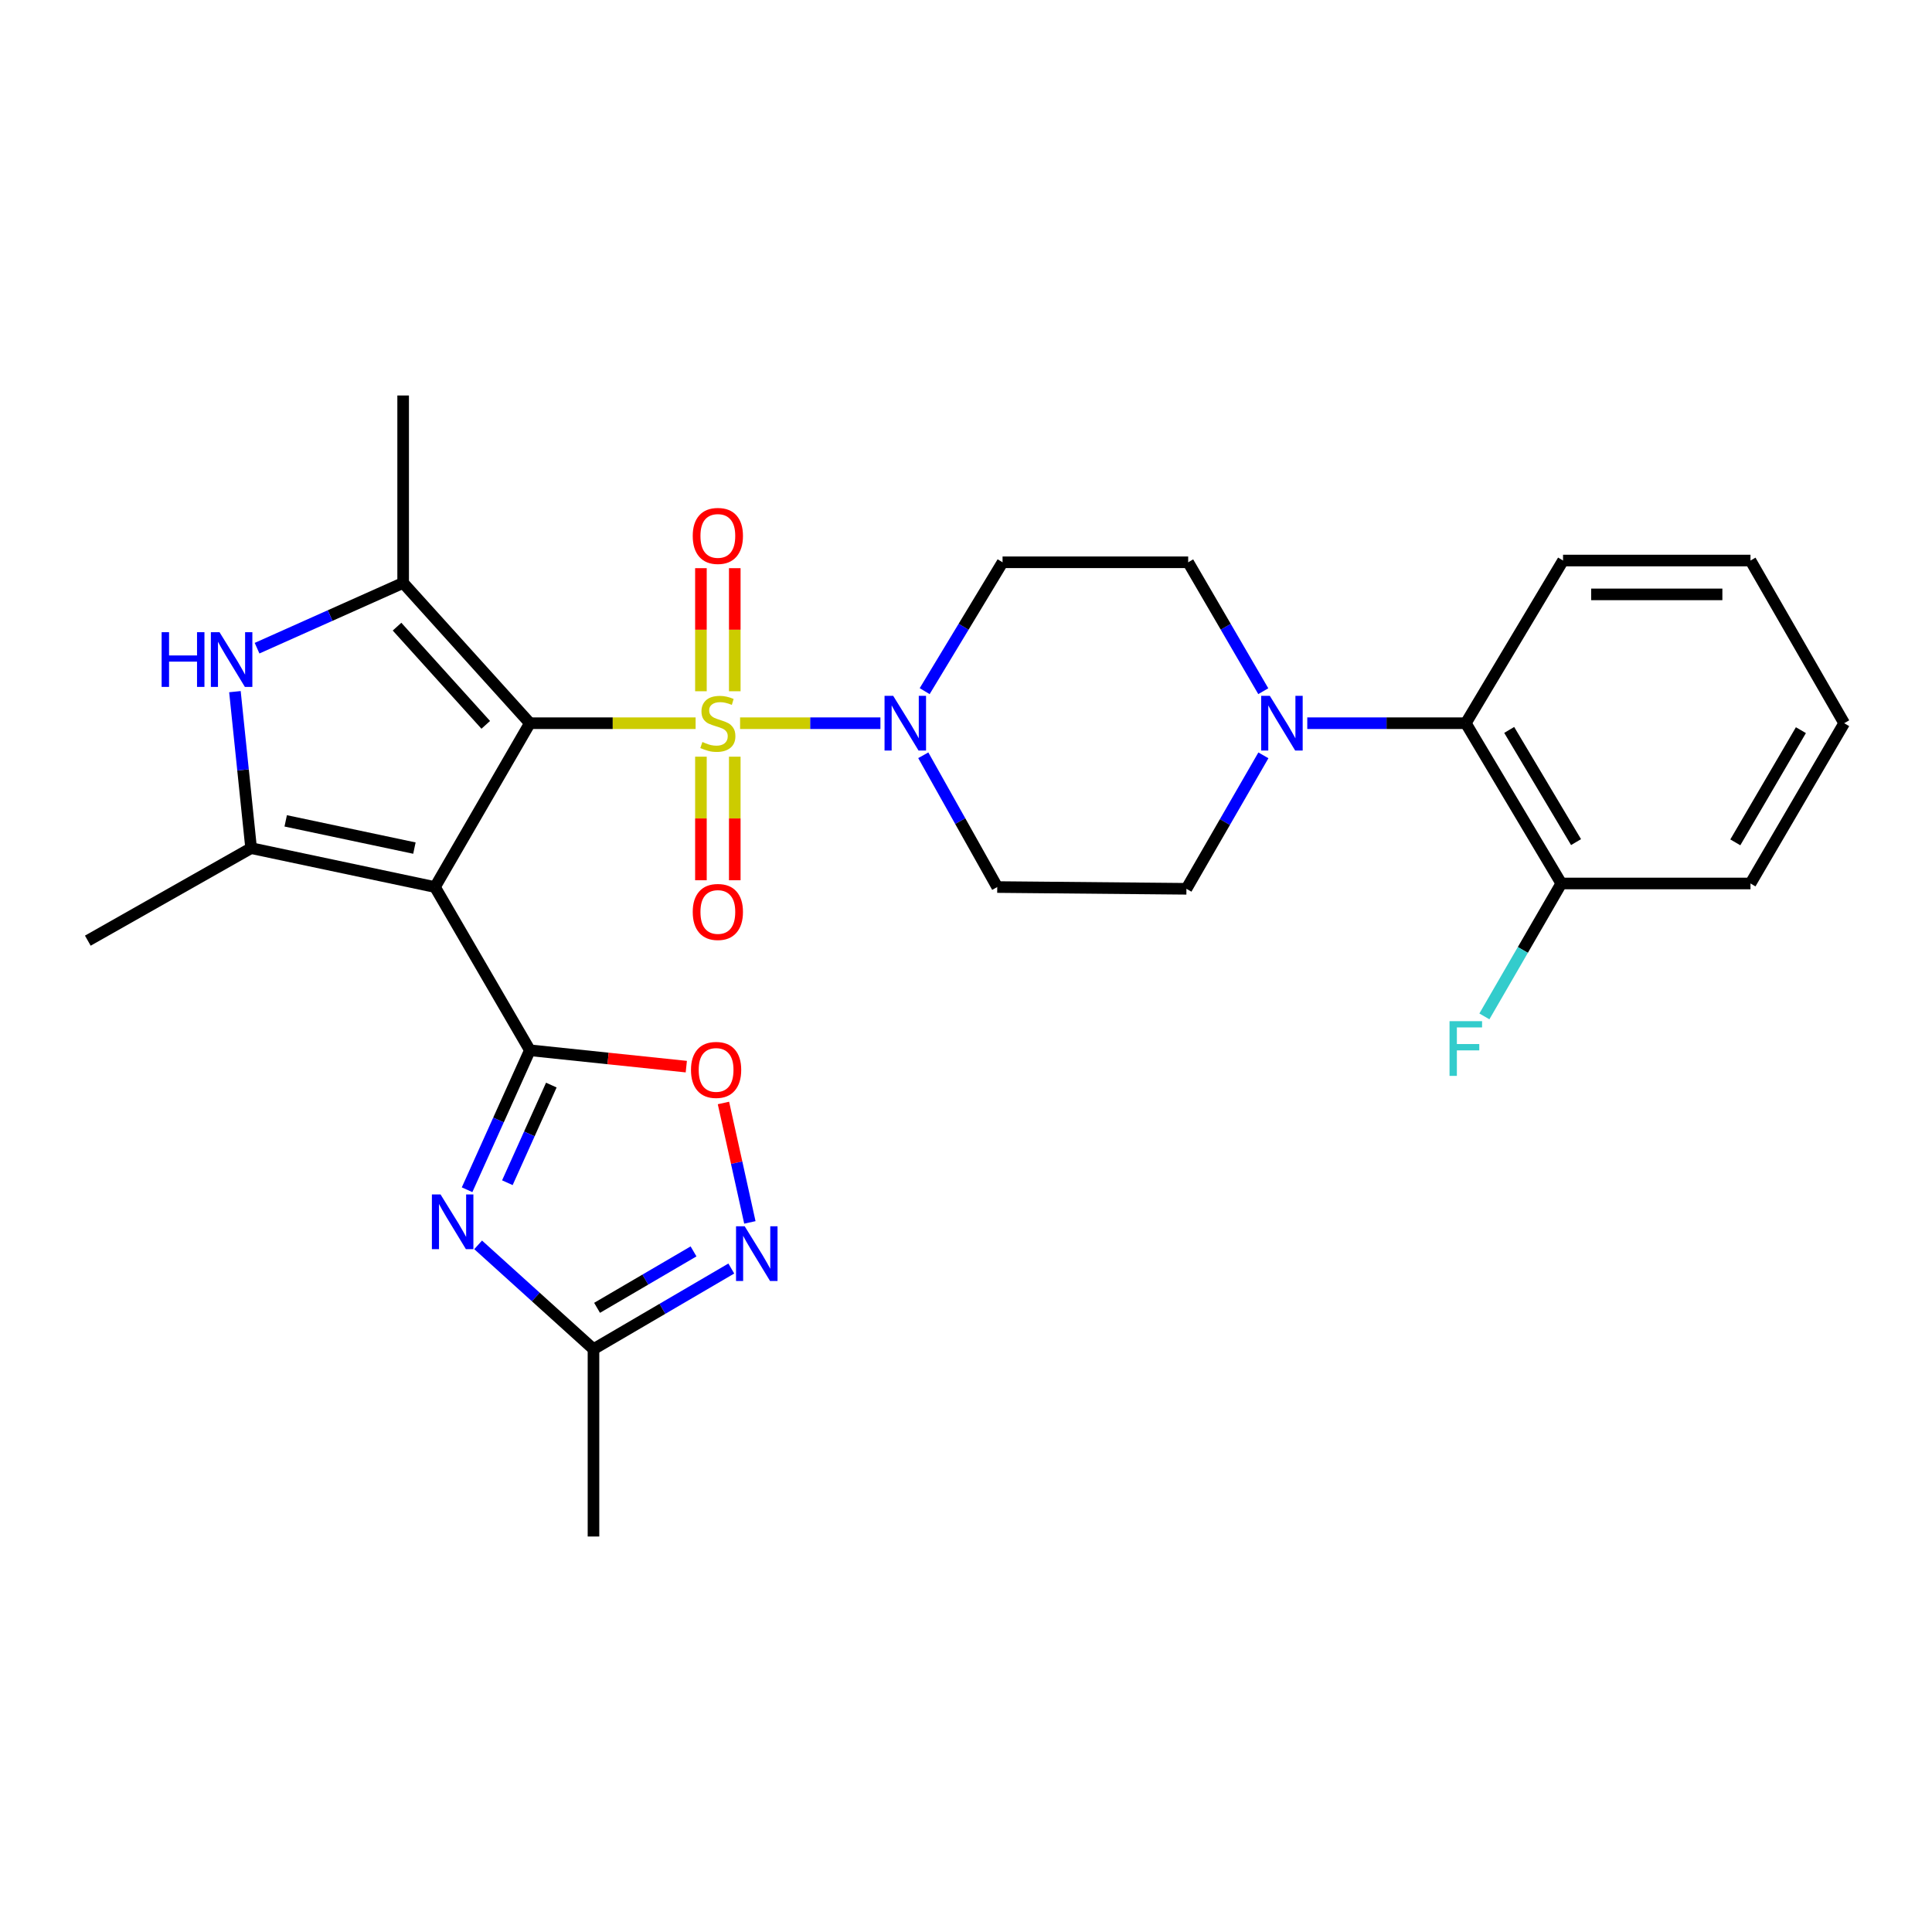 <?xml version='1.0' encoding='iso-8859-1'?>
<svg version='1.1' baseProfile='full'
              xmlns='http://www.w3.org/2000/svg'
                      xmlns:rdkit='http://www.rdkit.org/xml'
                      xmlns:xlink='http://www.w3.org/1999/xlink'
                  xml:space='preserve'
width='1000px' height='1000px' viewBox='0 0 1000 1000'>
<!-- END OF HEADER -->
<rect style='opacity:1.0;fill:#FFFFFF;stroke:none' width='1000' height='1000' x='0' y='0'> </rect>
<path class='bond-0' d='M 274.265,374.332 L 317.155,374.332' style='fill:none;fill-rule:evenodd;stroke:#000000;stroke-width:6px;stroke-linecap:butt;stroke-linejoin:miter;stroke-opacity:1' />
<path class='bond-0' d='M 317.155,374.332 L 360.046,374.332' style='fill:none;fill-rule:evenodd;stroke:#CCCC00;stroke-width:6px;stroke-linecap:butt;stroke-linejoin:miter;stroke-opacity:1' />
<path class='bond-1' d='M 274.265,374.332 L 225.147,459.136' style='fill:none;fill-rule:evenodd;stroke:#000000;stroke-width:6px;stroke-linecap:butt;stroke-linejoin:miter;stroke-opacity:1' />
<path class='bond-3' d='M 274.265,374.332 L 208.667,301.716' style='fill:none;fill-rule:evenodd;stroke:#000000;stroke-width:6px;stroke-linecap:butt;stroke-linejoin:miter;stroke-opacity:1' />
<path class='bond-3' d='M 251.424,375.185 L 205.505,324.353' style='fill:none;fill-rule:evenodd;stroke:#000000;stroke-width:6px;stroke-linecap:butt;stroke-linejoin:miter;stroke-opacity:1' />
<path class='bond-7' d='M 383.064,374.332 L 419.382,374.332' style='fill:none;fill-rule:evenodd;stroke:#CCCC00;stroke-width:6px;stroke-linecap:butt;stroke-linejoin:miter;stroke-opacity:1' />
<path class='bond-7' d='M 419.382,374.332 L 455.7,374.332' style='fill:none;fill-rule:evenodd;stroke:#0000FF;stroke-width:6px;stroke-linecap:butt;stroke-linejoin:miter;stroke-opacity:1' />
<path class='bond-12' d='M 362.797,391.653 L 362.797,423.636' style='fill:none;fill-rule:evenodd;stroke:#CCCC00;stroke-width:6px;stroke-linecap:butt;stroke-linejoin:miter;stroke-opacity:1' />
<path class='bond-12' d='M 362.797,423.636 L 362.797,455.619' style='fill:none;fill-rule:evenodd;stroke:#FF0000;stroke-width:6px;stroke-linecap:butt;stroke-linejoin:miter;stroke-opacity:1' />
<path class='bond-12' d='M 380.319,391.653 L 380.319,423.636' style='fill:none;fill-rule:evenodd;stroke:#CCCC00;stroke-width:6px;stroke-linecap:butt;stroke-linejoin:miter;stroke-opacity:1' />
<path class='bond-12' d='M 380.319,423.636 L 380.319,455.619' style='fill:none;fill-rule:evenodd;stroke:#FF0000;stroke-width:6px;stroke-linecap:butt;stroke-linejoin:miter;stroke-opacity:1' />
<path class='bond-13' d='M 380.319,357.787 L 380.319,325.935' style='fill:none;fill-rule:evenodd;stroke:#CCCC00;stroke-width:6px;stroke-linecap:butt;stroke-linejoin:miter;stroke-opacity:1' />
<path class='bond-13' d='M 380.319,325.935 L 380.319,294.084' style='fill:none;fill-rule:evenodd;stroke:#FF0000;stroke-width:6px;stroke-linecap:butt;stroke-linejoin:miter;stroke-opacity:1' />
<path class='bond-13' d='M 362.797,357.787 L 362.797,325.935' style='fill:none;fill-rule:evenodd;stroke:#CCCC00;stroke-width:6px;stroke-linecap:butt;stroke-linejoin:miter;stroke-opacity:1' />
<path class='bond-13' d='M 362.797,325.935 L 362.797,294.084' style='fill:none;fill-rule:evenodd;stroke:#FF0000;stroke-width:6px;stroke-linecap:butt;stroke-linejoin:miter;stroke-opacity:1' />
<path class='bond-2' d='M 225.147,459.136 L 274.265,543.619' style='fill:none;fill-rule:evenodd;stroke:#000000;stroke-width:6px;stroke-linecap:butt;stroke-linejoin:miter;stroke-opacity:1' />
<path class='bond-5' d='M 225.147,459.136 L 129.976,438.996' style='fill:none;fill-rule:evenodd;stroke:#000000;stroke-width:6px;stroke-linecap:butt;stroke-linejoin:miter;stroke-opacity:1' />
<path class='bond-5' d='M 214.499,438.973 L 147.879,424.875' style='fill:none;fill-rule:evenodd;stroke:#000000;stroke-width:6px;stroke-linecap:butt;stroke-linejoin:miter;stroke-opacity:1' />
<path class='bond-4' d='M 274.265,543.619 L 258.012,579.714' style='fill:none;fill-rule:evenodd;stroke:#000000;stroke-width:6px;stroke-linecap:butt;stroke-linejoin:miter;stroke-opacity:1' />
<path class='bond-4' d='M 258.012,579.714 L 241.759,615.81' style='fill:none;fill-rule:evenodd;stroke:#0000FF;stroke-width:6px;stroke-linecap:butt;stroke-linejoin:miter;stroke-opacity:1' />
<path class='bond-4' d='M 285.366,561.641 L 273.989,586.908' style='fill:none;fill-rule:evenodd;stroke:#000000;stroke-width:6px;stroke-linecap:butt;stroke-linejoin:miter;stroke-opacity:1' />
<path class='bond-4' d='M 273.989,586.908 L 262.612,612.175' style='fill:none;fill-rule:evenodd;stroke:#0000FF;stroke-width:6px;stroke-linecap:butt;stroke-linejoin:miter;stroke-opacity:1' />
<path class='bond-8' d='M 274.265,543.619 L 314.748,547.854' style='fill:none;fill-rule:evenodd;stroke:#000000;stroke-width:6px;stroke-linecap:butt;stroke-linejoin:miter;stroke-opacity:1' />
<path class='bond-8' d='M 314.748,547.854 L 355.23,552.09' style='fill:none;fill-rule:evenodd;stroke:#FF0000;stroke-width:6px;stroke-linecap:butt;stroke-linejoin:miter;stroke-opacity:1' />
<path class='bond-6' d='M 208.667,301.716 L 170.86,318.607' style='fill:none;fill-rule:evenodd;stroke:#000000;stroke-width:6px;stroke-linecap:butt;stroke-linejoin:miter;stroke-opacity:1' />
<path class='bond-6' d='M 170.86,318.607 L 133.053,335.498' style='fill:none;fill-rule:evenodd;stroke:#0000FF;stroke-width:6px;stroke-linecap:butt;stroke-linejoin:miter;stroke-opacity:1' />
<path class='bond-20' d='M 208.667,301.716 L 208.667,204.705' style='fill:none;fill-rule:evenodd;stroke:#000000;stroke-width:6px;stroke-linecap:butt;stroke-linejoin:miter;stroke-opacity:1' />
<path class='bond-11' d='M 247.484,644.335 L 277.335,671.325' style='fill:none;fill-rule:evenodd;stroke:#0000FF;stroke-width:6px;stroke-linecap:butt;stroke-linejoin:miter;stroke-opacity:1' />
<path class='bond-11' d='M 277.335,671.325 L 307.186,698.314' style='fill:none;fill-rule:evenodd;stroke:#000000;stroke-width:6px;stroke-linecap:butt;stroke-linejoin:miter;stroke-opacity:1' />
<path class='bond-21' d='M 129.976,438.996 L 45.455,486.888' style='fill:none;fill-rule:evenodd;stroke:#000000;stroke-width:6px;stroke-linecap:butt;stroke-linejoin:miter;stroke-opacity:1' />
<path class='bond-28' d='M 129.976,438.996 L 125.788,398.496' style='fill:none;fill-rule:evenodd;stroke:#000000;stroke-width:6px;stroke-linecap:butt;stroke-linejoin:miter;stroke-opacity:1' />
<path class='bond-28' d='M 125.788,398.496 L 121.6,357.996' style='fill:none;fill-rule:evenodd;stroke:#0000FF;stroke-width:6px;stroke-linecap:butt;stroke-linejoin:miter;stroke-opacity:1' />
<path class='bond-15' d='M 477.889,390.923 L 497.029,425.03' style='fill:none;fill-rule:evenodd;stroke:#0000FF;stroke-width:6px;stroke-linecap:butt;stroke-linejoin:miter;stroke-opacity:1' />
<path class='bond-15' d='M 497.029,425.03 L 516.168,459.136' style='fill:none;fill-rule:evenodd;stroke:#000000;stroke-width:6px;stroke-linecap:butt;stroke-linejoin:miter;stroke-opacity:1' />
<path class='bond-16' d='M 478.607,357.739 L 498.765,324.388' style='fill:none;fill-rule:evenodd;stroke:#0000FF;stroke-width:6px;stroke-linecap:butt;stroke-linejoin:miter;stroke-opacity:1' />
<path class='bond-16' d='M 498.765,324.388 L 518.923,291.037' style='fill:none;fill-rule:evenodd;stroke:#000000;stroke-width:6px;stroke-linecap:butt;stroke-linejoin:miter;stroke-opacity:1' />
<path class='bond-9' d='M 374.457,570.9 L 381.295,601.809' style='fill:none;fill-rule:evenodd;stroke:#FF0000;stroke-width:6px;stroke-linecap:butt;stroke-linejoin:miter;stroke-opacity:1' />
<path class='bond-9' d='M 381.295,601.809 L 388.133,632.717' style='fill:none;fill-rule:evenodd;stroke:#0000FF;stroke-width:6px;stroke-linecap:butt;stroke-linejoin:miter;stroke-opacity:1' />
<path class='bond-29' d='M 378.52,656.588 L 342.853,677.451' style='fill:none;fill-rule:evenodd;stroke:#0000FF;stroke-width:6px;stroke-linecap:butt;stroke-linejoin:miter;stroke-opacity:1' />
<path class='bond-29' d='M 342.853,677.451 L 307.186,698.314' style='fill:none;fill-rule:evenodd;stroke:#000000;stroke-width:6px;stroke-linecap:butt;stroke-linejoin:miter;stroke-opacity:1' />
<path class='bond-29' d='M 358.973,647.723 L 334.006,662.327' style='fill:none;fill-rule:evenodd;stroke:#0000FF;stroke-width:6px;stroke-linecap:butt;stroke-linejoin:miter;stroke-opacity:1' />
<path class='bond-29' d='M 334.006,662.327 L 309.04,676.931' style='fill:none;fill-rule:evenodd;stroke:#000000;stroke-width:6px;stroke-linecap:butt;stroke-linejoin:miter;stroke-opacity:1' />
<path class='bond-10' d='M 653.871,357.762 L 634.435,324.4' style='fill:none;fill-rule:evenodd;stroke:#0000FF;stroke-width:6px;stroke-linecap:butt;stroke-linejoin:miter;stroke-opacity:1' />
<path class='bond-10' d='M 634.435,324.4 L 614.999,291.037' style='fill:none;fill-rule:evenodd;stroke:#000000;stroke-width:6px;stroke-linecap:butt;stroke-linejoin:miter;stroke-opacity:1' />
<path class='bond-14' d='M 676.643,374.332 L 717.669,374.332' style='fill:none;fill-rule:evenodd;stroke:#0000FF;stroke-width:6px;stroke-linecap:butt;stroke-linejoin:miter;stroke-opacity:1' />
<path class='bond-14' d='M 717.669,374.332 L 758.695,374.332' style='fill:none;fill-rule:evenodd;stroke:#000000;stroke-width:6px;stroke-linecap:butt;stroke-linejoin:miter;stroke-opacity:1' />
<path class='bond-30' d='M 653.931,390.966 L 634.012,425.504' style='fill:none;fill-rule:evenodd;stroke:#0000FF;stroke-width:6px;stroke-linecap:butt;stroke-linejoin:miter;stroke-opacity:1' />
<path class='bond-30' d='M 634.012,425.504 L 614.094,460.041' style='fill:none;fill-rule:evenodd;stroke:#000000;stroke-width:6px;stroke-linecap:butt;stroke-linejoin:miter;stroke-opacity:1' />
<path class='bond-23' d='M 307.186,698.314 L 307.186,795.295' style='fill:none;fill-rule:evenodd;stroke:#000000;stroke-width:6px;stroke-linecap:butt;stroke-linejoin:miter;stroke-opacity:1' />
<path class='bond-19' d='M 758.695,374.332 L 808.125,457.287' style='fill:none;fill-rule:evenodd;stroke:#000000;stroke-width:6px;stroke-linecap:butt;stroke-linejoin:miter;stroke-opacity:1' />
<path class='bond-19' d='M 781.161,377.806 L 815.762,435.874' style='fill:none;fill-rule:evenodd;stroke:#000000;stroke-width:6px;stroke-linecap:butt;stroke-linejoin:miter;stroke-opacity:1' />
<path class='bond-24' d='M 758.695,374.332 L 809.03,290.132' style='fill:none;fill-rule:evenodd;stroke:#000000;stroke-width:6px;stroke-linecap:butt;stroke-linejoin:miter;stroke-opacity:1' />
<path class='bond-17' d='M 516.168,459.136 L 614.094,460.041' style='fill:none;fill-rule:evenodd;stroke:#000000;stroke-width:6px;stroke-linecap:butt;stroke-linejoin:miter;stroke-opacity:1' />
<path class='bond-18' d='M 518.923,291.037 L 614.999,291.037' style='fill:none;fill-rule:evenodd;stroke:#000000;stroke-width:6px;stroke-linecap:butt;stroke-linejoin:miter;stroke-opacity:1' />
<path class='bond-22' d='M 808.125,457.287 L 788.22,491.686' style='fill:none;fill-rule:evenodd;stroke:#000000;stroke-width:6px;stroke-linecap:butt;stroke-linejoin:miter;stroke-opacity:1' />
<path class='bond-22' d='M 788.22,491.686 L 768.316,526.086' style='fill:none;fill-rule:evenodd;stroke:#33CCCC;stroke-width:6px;stroke-linecap:butt;stroke-linejoin:miter;stroke-opacity:1' />
<path class='bond-25' d='M 808.125,457.287 L 906.05,457.287' style='fill:none;fill-rule:evenodd;stroke:#000000;stroke-width:6px;stroke-linecap:butt;stroke-linejoin:miter;stroke-opacity:1' />
<path class='bond-26' d='M 809.03,290.132 L 906.05,290.132' style='fill:none;fill-rule:evenodd;stroke:#000000;stroke-width:6px;stroke-linecap:butt;stroke-linejoin:miter;stroke-opacity:1' />
<path class='bond-26' d='M 823.583,307.653 L 891.497,307.653' style='fill:none;fill-rule:evenodd;stroke:#000000;stroke-width:6px;stroke-linecap:butt;stroke-linejoin:miter;stroke-opacity:1' />
<path class='bond-31' d='M 906.05,457.287 L 954.545,374.332' style='fill:none;fill-rule:evenodd;stroke:#000000;stroke-width:6px;stroke-linecap:butt;stroke-linejoin:miter;stroke-opacity:1' />
<path class='bond-31' d='M 898.198,436.001 L 932.145,377.932' style='fill:none;fill-rule:evenodd;stroke:#000000;stroke-width:6px;stroke-linecap:butt;stroke-linejoin:miter;stroke-opacity:1' />
<path class='bond-27' d='M 906.05,290.132 L 954.545,374.332' style='fill:none;fill-rule:evenodd;stroke:#000000;stroke-width:6px;stroke-linecap:butt;stroke-linejoin:miter;stroke-opacity:1' />
<path  class='atom-1' d='M 363.558 384.052
Q 363.878 384.172, 365.198 384.732
Q 366.518 385.292, 367.958 385.652
Q 369.438 385.972, 370.878 385.972
Q 373.558 385.972, 375.118 384.692
Q 376.678 383.372, 376.678 381.092
Q 376.678 379.532, 375.878 378.572
Q 375.118 377.612, 373.918 377.092
Q 372.718 376.572, 370.718 375.972
Q 368.198 375.212, 366.678 374.492
Q 365.198 373.772, 364.118 372.252
Q 363.078 370.732, 363.078 368.172
Q 363.078 364.612, 365.478 362.412
Q 367.918 360.212, 372.718 360.212
Q 375.998 360.212, 379.718 361.772
L 378.798 364.852
Q 375.398 363.452, 372.838 363.452
Q 370.078 363.452, 368.558 364.612
Q 367.038 365.732, 367.078 367.692
Q 367.078 369.212, 367.838 370.132
Q 368.638 371.052, 369.758 371.572
Q 370.918 372.092, 372.838 372.692
Q 375.398 373.492, 376.918 374.292
Q 378.438 375.092, 379.518 376.732
Q 380.638 378.332, 380.638 381.092
Q 380.638 385.012, 377.998 387.132
Q 375.398 389.212, 371.038 389.212
Q 368.518 389.212, 366.598 388.652
Q 364.718 388.132, 362.478 387.212
L 363.558 384.052
' fill='#CCCC00'/>
<path  class='atom-5' d='M 228.027 618.244
L 237.307 633.244
Q 238.227 634.724, 239.707 637.404
Q 241.187 640.084, 241.267 640.244
L 241.267 618.244
L 245.027 618.244
L 245.027 646.564
L 241.147 646.564
L 231.187 630.164
Q 230.027 628.244, 228.787 626.044
Q 227.587 623.844, 227.227 623.164
L 227.227 646.564
L 223.547 646.564
L 223.547 618.244
L 228.027 618.244
' fill='#0000FF'/>
<path  class='atom-7' d='M 83.662 327.222
L 87.502 327.222
L 87.502 339.262
L 101.982 339.262
L 101.982 327.222
L 105.822 327.222
L 105.822 355.542
L 101.982 355.542
L 101.982 342.462
L 87.502 342.462
L 87.502 355.542
L 83.662 355.542
L 83.662 327.222
' fill='#0000FF'/>
<path  class='atom-7' d='M 113.622 327.222
L 122.902 342.222
Q 123.822 343.702, 125.302 346.382
Q 126.782 349.062, 126.862 349.222
L 126.862 327.222
L 130.622 327.222
L 130.622 355.542
L 126.742 355.542
L 116.782 339.142
Q 115.622 337.222, 114.382 335.022
Q 113.182 332.822, 112.822 332.142
L 112.822 355.542
L 109.142 355.542
L 109.142 327.222
L 113.622 327.222
' fill='#0000FF'/>
<path  class='atom-8' d='M 462.318 360.172
L 471.598 375.172
Q 472.518 376.652, 473.998 379.332
Q 475.478 382.012, 475.558 382.172
L 475.558 360.172
L 479.318 360.172
L 479.318 388.492
L 475.438 388.492
L 465.478 372.092
Q 464.318 370.172, 463.078 367.972
Q 461.878 365.772, 461.518 365.092
L 461.518 388.492
L 457.838 388.492
L 457.838 360.172
L 462.318 360.172
' fill='#0000FF'/>
<path  class='atom-9' d='M 357.653 553.783
Q 357.653 546.983, 361.013 543.183
Q 364.373 539.383, 370.653 539.383
Q 376.933 539.383, 380.293 543.183
Q 383.653 546.983, 383.653 553.783
Q 383.653 560.663, 380.253 564.583
Q 376.853 568.463, 370.653 568.463
Q 364.413 568.463, 361.013 564.583
Q 357.653 560.703, 357.653 553.783
M 370.653 565.263
Q 374.973 565.263, 377.293 562.383
Q 379.653 559.463, 379.653 553.783
Q 379.653 548.223, 377.293 545.423
Q 374.973 542.583, 370.653 542.583
Q 366.333 542.583, 363.973 545.383
Q 361.653 548.183, 361.653 553.783
Q 361.653 559.503, 363.973 562.383
Q 366.333 565.263, 370.653 565.263
' fill='#FF0000'/>
<path  class='atom-10' d='M 385.448 634.714
L 394.728 649.714
Q 395.648 651.194, 397.128 653.874
Q 398.608 656.554, 398.688 656.714
L 398.688 634.714
L 402.448 634.714
L 402.448 663.034
L 398.568 663.034
L 388.608 646.634
Q 387.448 644.714, 386.208 642.514
Q 385.008 640.314, 384.648 639.634
L 384.648 663.034
L 380.968 663.034
L 380.968 634.714
L 385.448 634.714
' fill='#0000FF'/>
<path  class='atom-11' d='M 657.264 360.172
L 666.544 375.172
Q 667.464 376.652, 668.944 379.332
Q 670.424 382.012, 670.504 382.172
L 670.504 360.172
L 674.264 360.172
L 674.264 388.492
L 670.384 388.492
L 660.424 372.092
Q 659.264 370.172, 658.024 367.972
Q 656.824 365.772, 656.464 365.092
L 656.464 388.492
L 652.784 388.492
L 652.784 360.172
L 657.264 360.172
' fill='#0000FF'/>
<path  class='atom-13' d='M 358.558 472.026
Q 358.558 465.226, 361.918 461.426
Q 365.278 457.626, 371.558 457.626
Q 377.838 457.626, 381.198 461.426
Q 384.558 465.226, 384.558 472.026
Q 384.558 478.906, 381.158 482.826
Q 377.758 486.706, 371.558 486.706
Q 365.318 486.706, 361.918 482.826
Q 358.558 478.946, 358.558 472.026
M 371.558 483.506
Q 375.878 483.506, 378.198 480.626
Q 380.558 477.706, 380.558 472.026
Q 380.558 466.466, 378.198 463.666
Q 375.878 460.826, 371.558 460.826
Q 367.238 460.826, 364.878 463.626
Q 362.558 466.426, 362.558 472.026
Q 362.558 477.746, 364.878 480.626
Q 367.238 483.506, 371.558 483.506
' fill='#FF0000'/>
<path  class='atom-14' d='M 358.558 277.392
Q 358.558 270.592, 361.918 266.792
Q 365.278 262.992, 371.558 262.992
Q 377.838 262.992, 381.198 266.792
Q 384.558 270.592, 384.558 277.392
Q 384.558 284.272, 381.158 288.192
Q 377.758 292.072, 371.558 292.072
Q 365.318 292.072, 361.918 288.192
Q 358.558 284.312, 358.558 277.392
M 371.558 288.872
Q 375.878 288.872, 378.198 285.992
Q 380.558 283.072, 380.558 277.392
Q 380.558 271.832, 378.198 269.032
Q 375.878 266.192, 371.558 266.192
Q 367.238 266.192, 364.878 268.992
Q 362.558 271.792, 362.558 277.392
Q 362.558 283.112, 364.878 285.992
Q 367.238 288.872, 371.558 288.872
' fill='#FF0000'/>
<path  class='atom-23' d='M 750.275 528.553
L 767.115 528.553
L 767.115 531.793
L 754.075 531.793
L 754.075 540.393
L 765.675 540.393
L 765.675 543.673
L 754.075 543.673
L 754.075 556.873
L 750.275 556.873
L 750.275 528.553
' fill='#33CCCC'/>
</svg>
